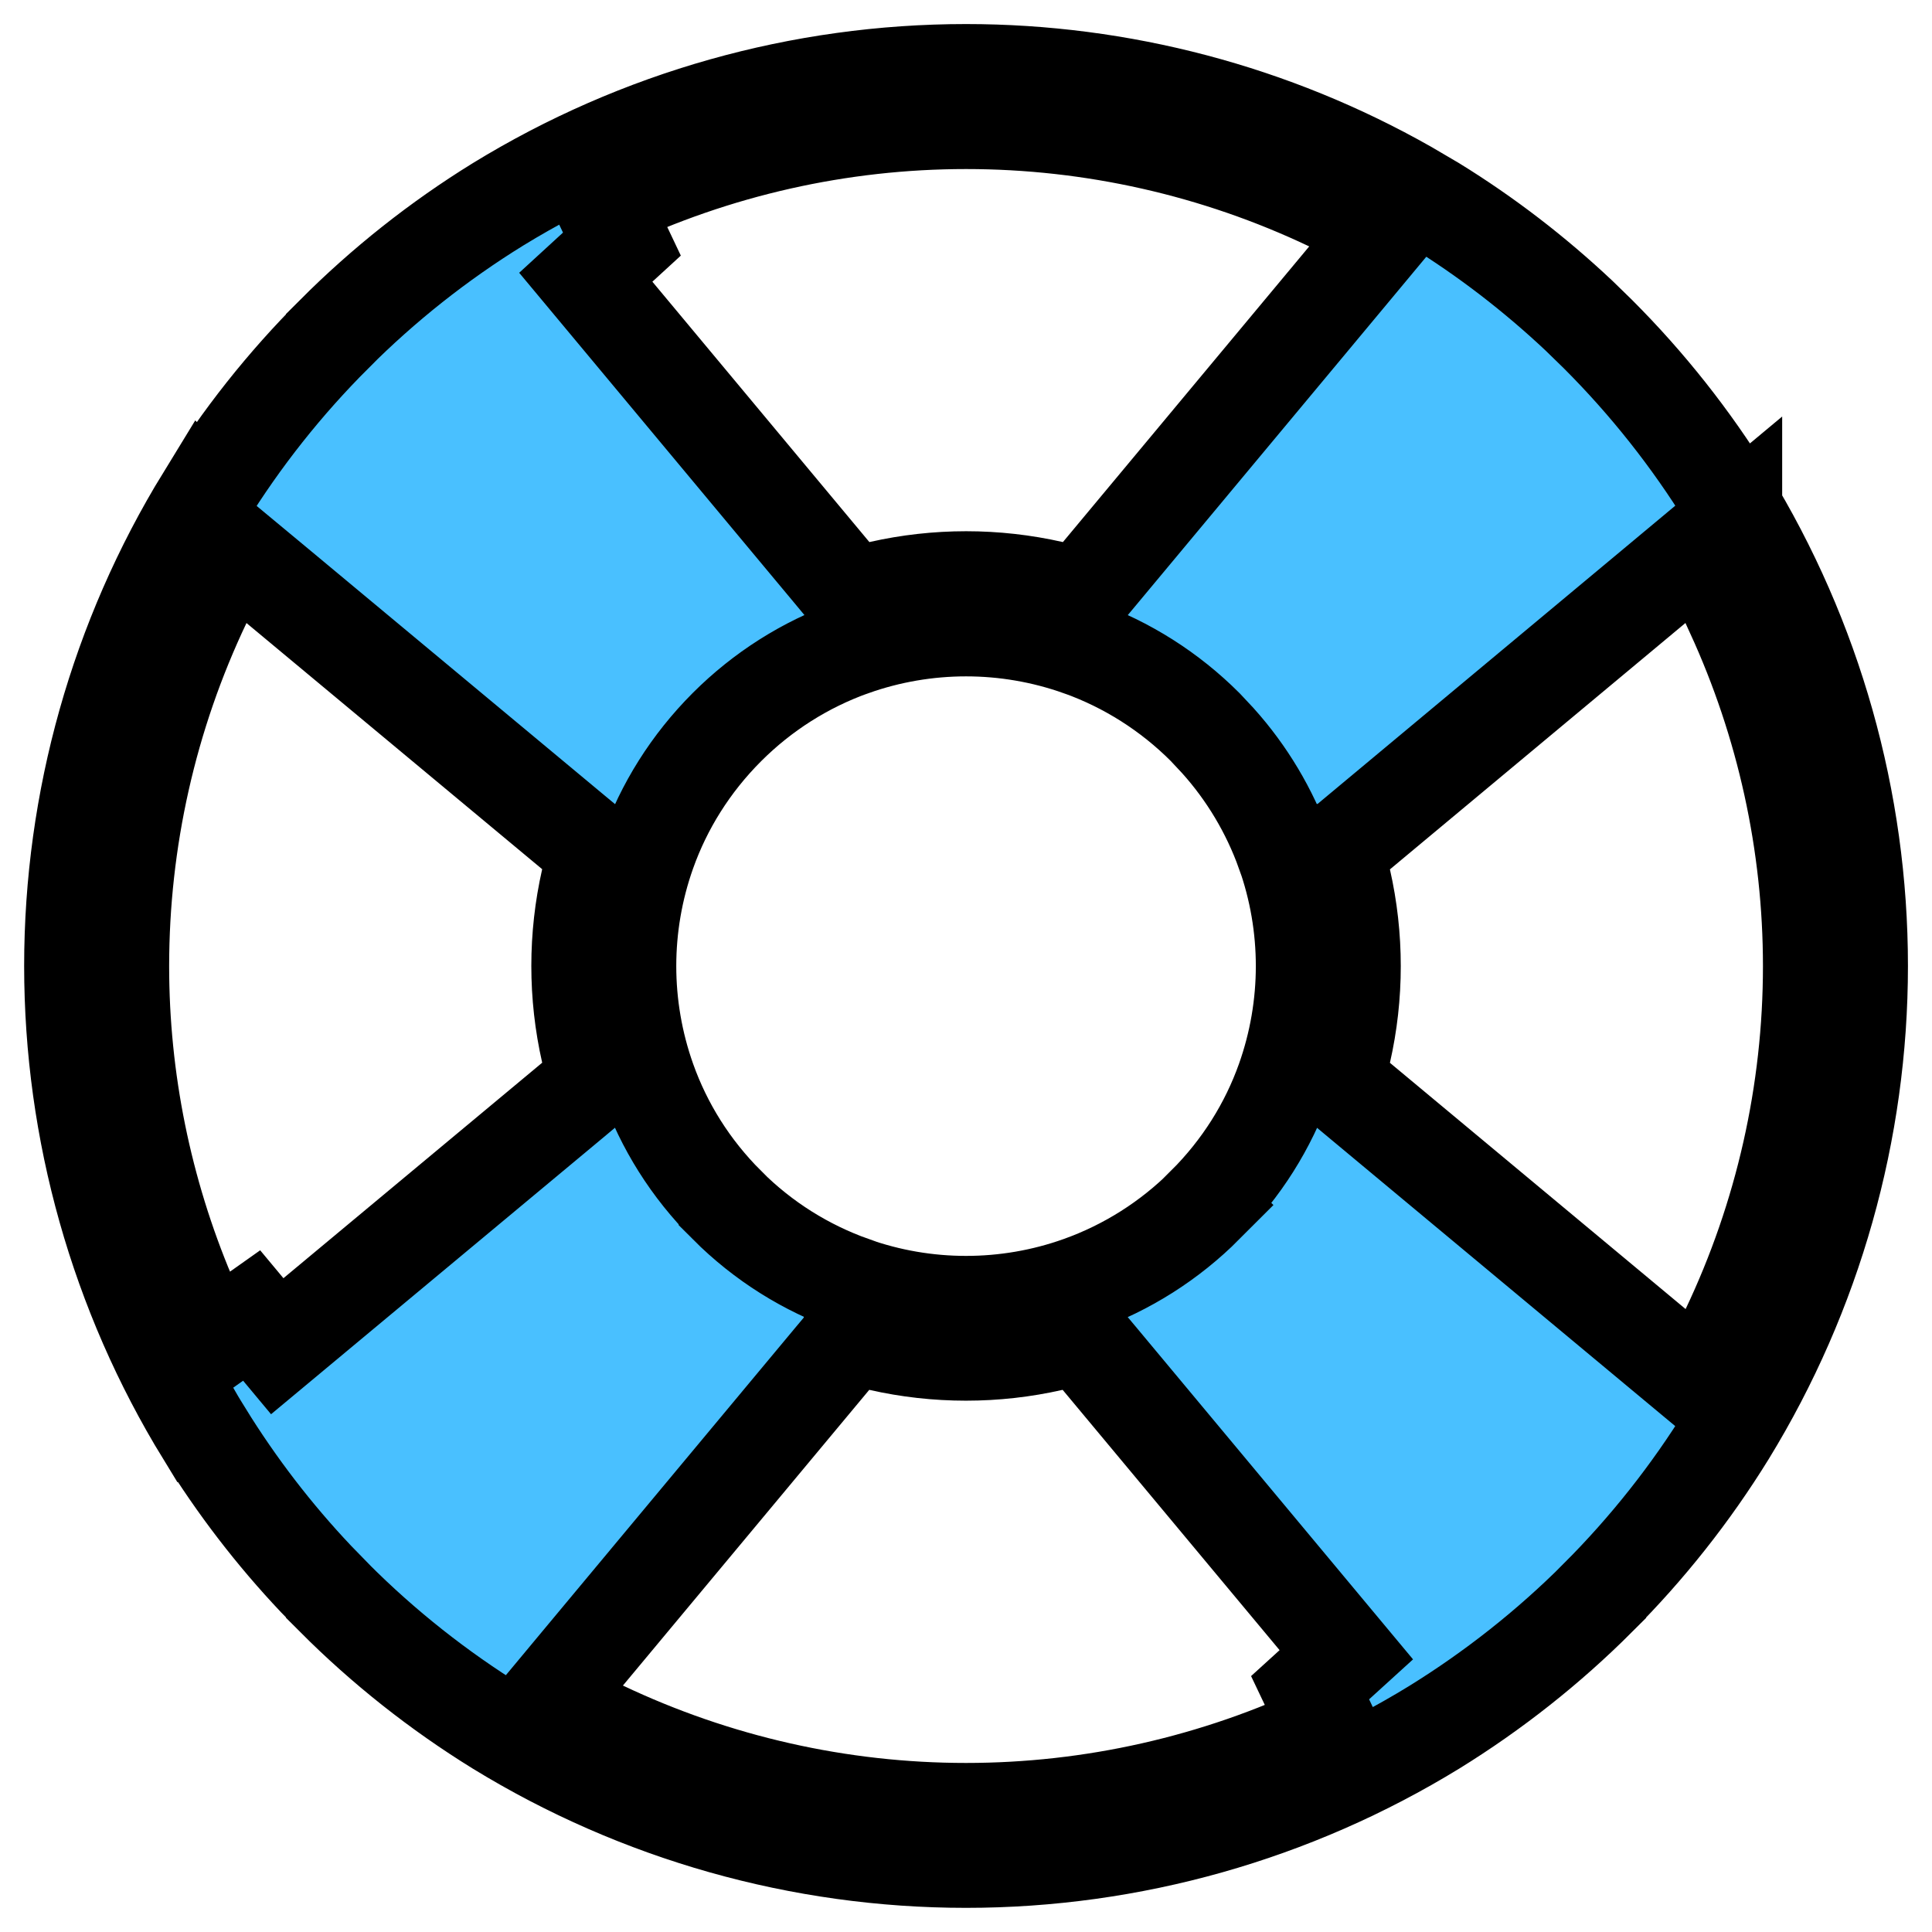 <svg width="20" height="20" viewBox="0 0 20 20" fill="none" xmlns="http://www.w3.org/2000/svg">
<path d="M10 0.749C11.603 0.749 13.177 1.165 14.568 1.954L14.844 2.116C15.383 2.448 15.886 2.835 16.347 3.269L16.542 3.459C17.053 3.97 17.503 4.538 17.883 5.153V5.154C18.777 6.612 19.251 8.289 19.251 9.999C19.251 11.708 18.777 13.384 17.884 14.842C17.504 15.458 17.053 16.028 16.541 16.54V16.541C16.03 17.052 15.46 17.502 14.845 17.882C13.387 18.776 11.71 19.25 10 19.25C8.29 19.25 6.613 18.776 5.155 17.882C4.54 17.502 3.971 17.052 3.46 16.54V16.539L3.271 16.345C2.836 15.885 2.45 15.382 2.117 14.843H2.116C1.222 13.385 0.75 11.708 0.75 9.999C0.75 8.289 1.222 6.612 2.116 5.154L2.117 5.155C2.497 4.539 2.948 3.97 3.46 3.459V3.458C3.971 2.946 4.54 2.495 5.156 2.115C6.614 1.221 8.29 0.749 10 0.749ZM10.89 13.9C10.304 14.033 9.695 14.033 9.109 13.9L8.811 13.833L8.614 14.068L6.064 17.129L5.652 17.624L6.233 17.9C7.41 18.459 8.697 18.75 10 18.75C11.303 18.75 12.589 18.459 13.766 17.9L13.562 17.471L13.937 17.13L11.385 14.068L11.188 13.833L10.89 13.9ZM17.129 6.064L14.068 8.616L13.833 8.812L13.901 9.111C14.034 9.697 14.034 10.306 13.901 10.891L13.833 11.19L14.068 11.386L17.13 13.936L17.625 14.348L17.901 13.766C18.46 12.59 18.75 11.303 18.75 10.001C18.75 8.737 18.476 7.49 17.949 6.343V5.38L17.129 6.064ZM2.1 6.235C1.54 7.412 1.251 8.699 1.251 10.002C1.251 11.173 1.487 12.331 1.941 13.408L1.81 13.518L2.197 13.905L2.198 13.906L2.605 13.618L2.87 13.936L5.933 11.385L6.168 11.188L6.1 10.889C5.967 10.304 5.967 9.695 6.1 9.109L6.168 8.809L5.933 8.614L2.871 6.065L2.376 5.654L2.1 6.235ZM11.179 6.705C10.417 6.434 9.584 6.434 8.822 6.705H8.821C8.334 6.879 7.892 7.16 7.526 7.526C7.147 7.905 6.872 8.349 6.704 8.822C6.433 9.584 6.433 10.417 6.704 11.18C6.872 11.653 7.146 12.096 7.525 12.474V12.475C7.904 12.855 8.348 13.127 8.821 13.296V13.297C9.582 13.569 10.419 13.569 11.18 13.297C11.667 13.123 12.11 12.842 12.476 12.475L12.475 12.474C12.854 12.096 13.129 11.653 13.297 11.18C13.568 10.417 13.568 9.584 13.297 8.822H13.296C13.143 8.395 12.909 8.003 12.607 7.667L12.475 7.526C12.109 7.16 11.667 6.879 11.18 6.705H11.179ZM10.001 1.25C8.698 1.25 7.412 1.54 6.235 2.099L6.438 2.527L6.064 2.87L8.616 5.932L8.812 6.168L9.111 6.099C9.697 5.966 10.306 5.966 10.892 6.099L11.19 6.168L11.387 5.932L13.937 2.871L14.349 2.376L13.767 2.099C12.59 1.54 11.304 1.25 10.001 1.25Z" fill="#49C0FF" stroke="black"/>
</svg>

